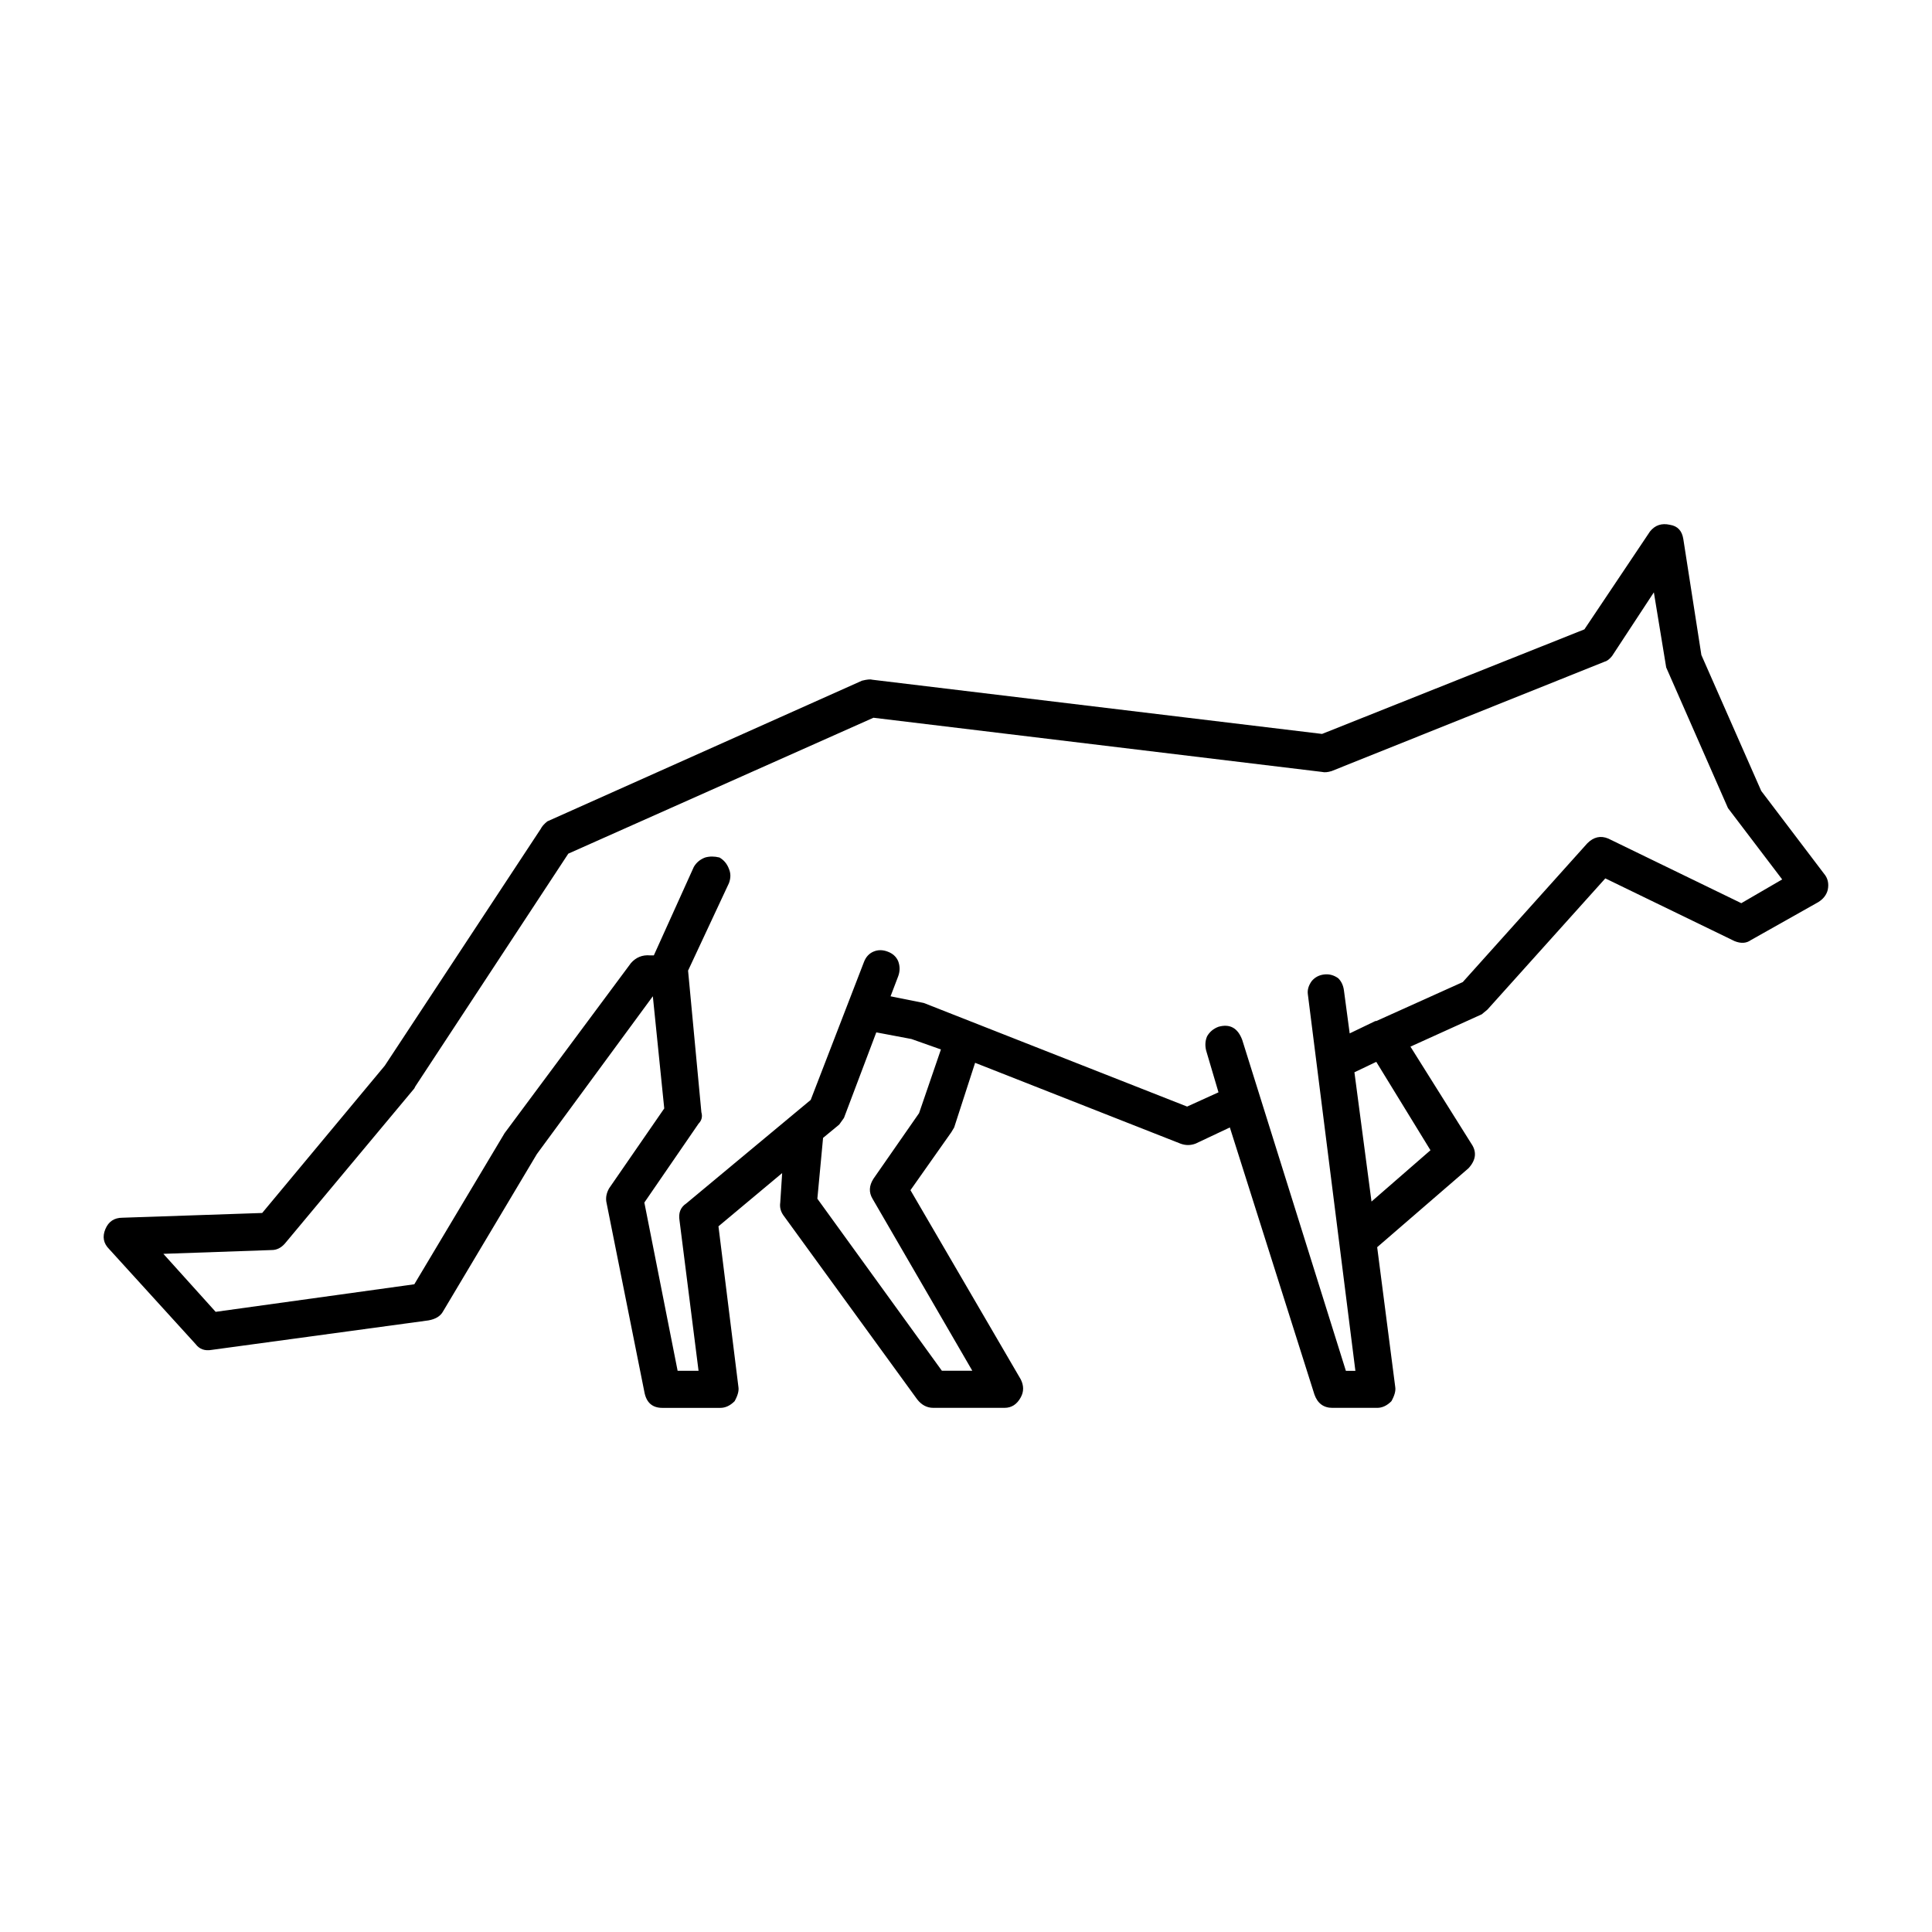 <?xml version="1.0" encoding="UTF-8"?>
<!-- Uploaded to: SVG Repo, www.svgrepo.com, Generator: SVG Repo Mixer Tools -->
<svg fill="#000000" width="800px" height="800px" version="1.1" viewBox="144 144 512 512" xmlns="http://www.w3.org/2000/svg">
 <path d="m494.37 348.57-118.9-14.359-80.863 36.016-40.559 61.715-0.25 0.508-34.258 41.055c-1.008 1.176-2.188 1.77-3.527 1.77l-28.719 1.004 13.855 15.371 52.648-7.305 23.93-40.055 33.5-45.09c1.352-1.512 3.027-2.188 5.039-2.012h1.008l10.586-23.426c0.672-1.176 1.676-2.016 3.023-2.519 1.176-0.332 2.434-0.332 3.777 0 1.176 0.672 2.016 1.676 2.519 3.023 0.504 1.176 0.504 2.434 0 3.777l-10.832 23.18 3.527 37.535c0.336 1.168 0.086 2.18-0.75 3.023l-14.363 20.906 8.816 44.586h5.547l-5.039-39.801c-0.332-2.012 0.25-3.523 1.762-4.527l33-27.457 14.105-36.527c0.508-1.344 1.352-2.266 2.519-2.769 1.18-0.508 2.438-0.508 3.777 0 1.352 0.504 2.266 1.344 2.777 2.519 0.504 1.344 0.504 2.684 0 4.031l-2.016 5.289 8.816 1.77 69.777 27.453 8.312-3.777-3.273-11.078c-0.332-1.352-0.25-2.609 0.258-3.777 0.672-1.176 1.676-2.016 3.023-2.519 3.023-0.84 5.125 0.332 6.297 3.523l27.457 87.664h2.519l-12.594-99.754c-0.172-1.176 0.168-2.352 1.008-3.527 0.836-1.008 1.93-1.594 3.269-1.762 1.344-0.172 2.606 0.168 3.777 1.004 0.84 0.84 1.344 1.934 1.512 3.273l1.516 11.336 6.801-3.273h0.25l22.922-10.328 33.004-36.777c1.676-1.676 3.523-2.102 5.543-1.258l35.266 17.129 10.832-6.297-14.363-18.895-16.375-37.281-3.269-19.902-11.082 16.883c-0.676 0.836-1.344 1.344-2.016 1.512l-72.297 28.969c-1.02 0.316-1.855 0.395-2.531 0.23zm95.727-61.719 4.785 30.73 15.863 36.023 16.625 21.914c1.008 1.176 1.352 2.606 1.008 4.289-0.332 1.344-1.176 2.434-2.519 3.269l-17.887 10.078c-1.176 0.84-2.606 0.926-4.281 0.258l-34.266-16.629-31.23 34.762-1.516 1.258-18.895 8.566 16.121 25.695c1.512 2.188 1.258 4.367-0.75 6.551l-24.188 20.906 4.785 37.031c0.172 1.008-0.168 2.266-1.008 3.777-1.168 1.176-2.43 1.77-3.777 1.77h-11.84c-2.352 0-3.945-1.176-4.785-3.527l-22.418-70.785-9.07 4.281c-1.344 0.508-2.684 0.508-4.031 0l-54.41-21.41-5.547 17.129-0.75 1.258-10.832 15.367 29.223 50.129c0.84 1.676 0.84 3.269 0 4.785-1.004 1.844-2.43 2.769-4.281 2.769h-18.895c-1.684 0-3.109-0.754-4.281-2.266l-35.523-48.871c-0.672-1.008-0.926-2.102-0.75-3.269l0.504-7.812-16.879 14.113 5.289 42.566c0.168 1.008-0.168 2.266-1.008 3.777-1.176 1.176-2.434 1.77-3.777 1.77h-15.367c-2.684 0-4.281-1.426-4.785-4.289l-10.078-50.383c-0.168-1.176 0.086-2.352 0.754-3.523l14.605-21.16-3.023-29.727-30.73 41.816-24.938 41.82c-0.676 1.168-1.934 1.93-3.777 2.262l-57.434 7.812c-1.844 0.332-3.269-0.172-4.281-1.516l-22.922-25.191c-1.516-1.512-1.848-3.269-1.008-5.289 0.84-2.012 2.348-3.023 4.527-3.023l37.035-1.258 32.496-39.047 41.309-62.723c0.332-0.676 0.926-1.344 1.77-2.016l83.379-37.277c1.344-0.336 2.266-0.422 2.769-0.25l119.15 14.359 69.527-27.711 17.383-25.945c1.344-1.676 3.102-2.262 5.289-1.762 2.031 0.32 3.199 1.582 3.539 3.766zm-204.55 132.5-9.32-1.762-8.566 22.672-1.258 1.762-4.281 3.527-1.512 16.121 33 45.594h8.062l-26.449-45.594c-1.008-1.684-0.922-3.445 0.25-5.289l12.09-17.383 5.793-16.883zm117.39 8.816 4.527 34.258 15.625-13.598-14.363-23.426z" fill-rule="evenodd"/>
</svg>